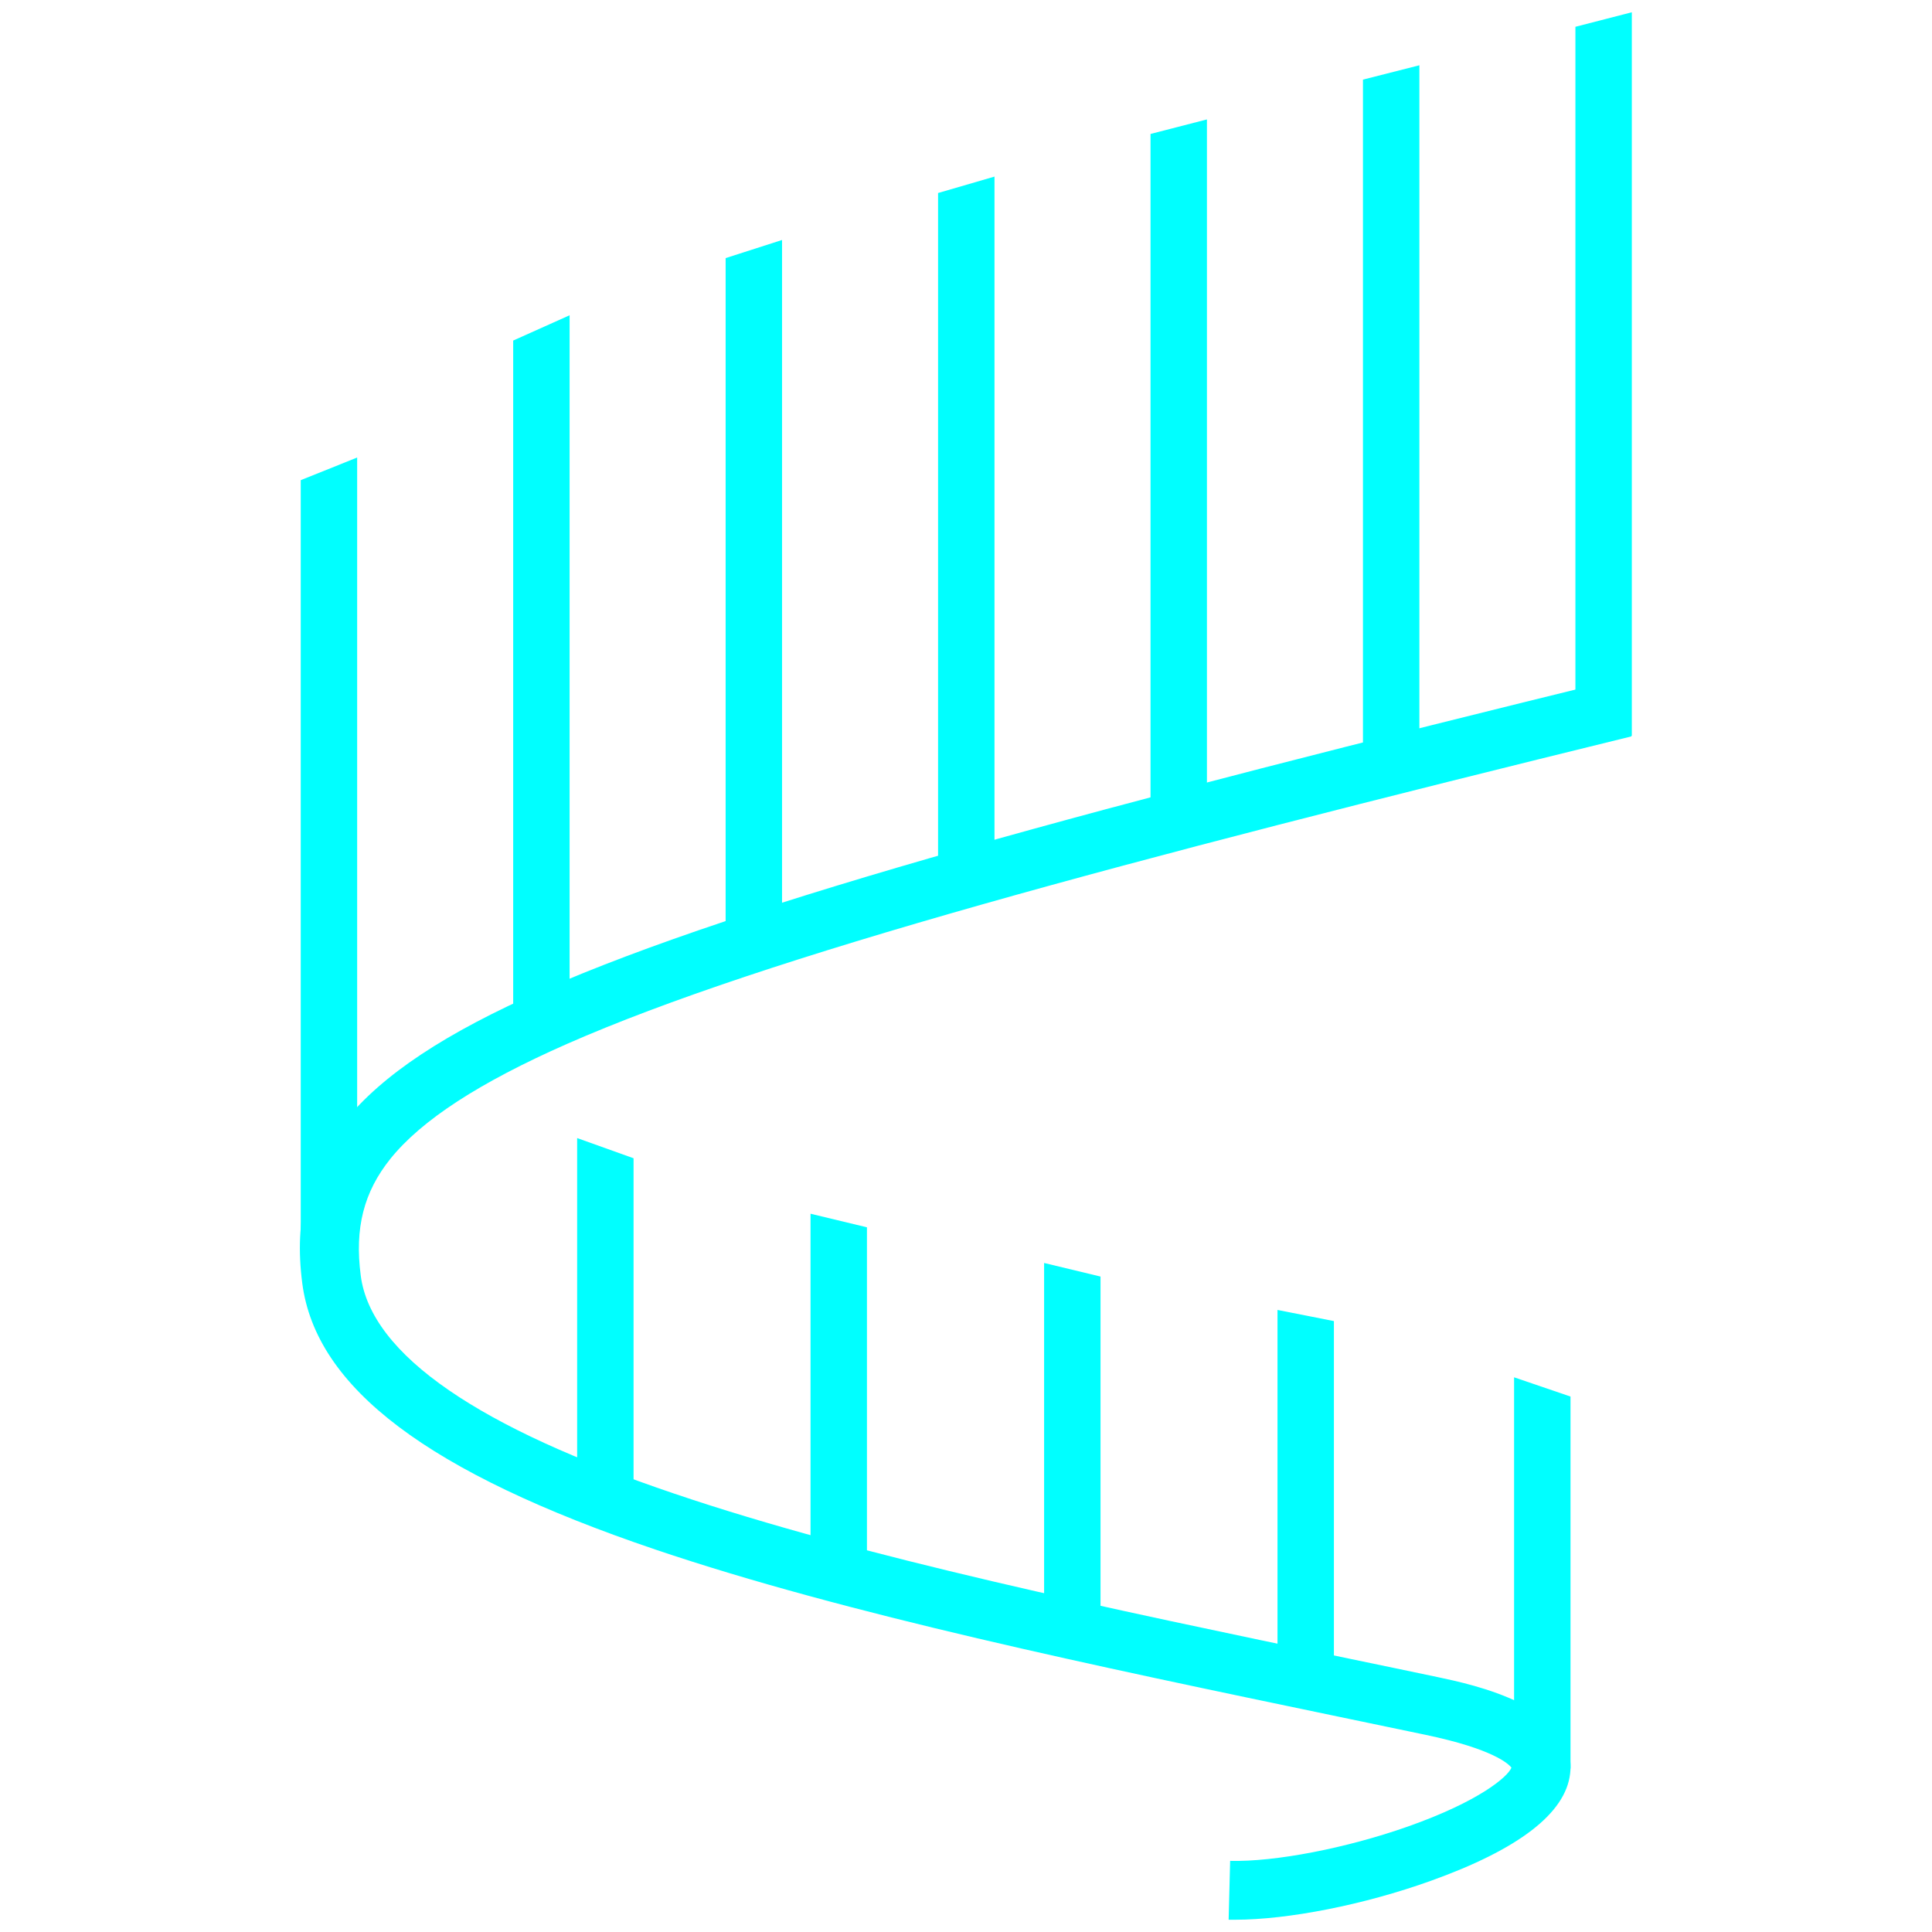 <?xml version="1.0" encoding="UTF-8"?>
<svg id="Aurora" xmlns="http://www.w3.org/2000/svg" version="1.1" viewBox="0 0 1024 1024">
  <!-- Generator: Adobe Illustrator 29.8.3, SVG Export Plug-In . SVG Version: 2.1.1 Build 3)  -->
  <defs>
    <style>
      .st0 {
        fill: aqua;
      }
    </style>
  </defs>
  <path class="st0" d="M654.6,1017.5c-1.2,0-2.3,0-3.4,0l.8-31.2c23.7.6,61.6-6.7,94.2-18.2,37.7-13.3,52.9-26.3,54.9-31.2-1.5-2-9.7-9.9-45.5-17.4-15.4-3.2-31-6.5-46.5-9.7-128.1-26.7-260.6-54.3-361.7-88.5-120.5-40.8-180-85.7-187.2-141.2-4.4-33.9,2.7-61.1,22.3-85.5,20-24.9,53.5-47.1,105.4-69.9,107.1-47.1,297.2-98,569.4-164.7l7.4,30.3c-270.5,66.4-459.2,116.8-564.2,163-46.5,20.5-77.1,40.4-93.6,60.9-14.1,17.6-19,36.7-15.7,61.9,2.7,20.9,18.4,41.3,46.8,60.8,27.8,19.1,66.9,37,119.5,54.8,99.2,33.6,230.8,61,358,87.5,15.6,3.2,31.1,6.5,46.5,9.7,18.4,3.9,74.4,15.6,70.2,51.1-2.4,21.1-27.3,40.2-73.9,56.9-35.4,12.7-75.6,20.6-103.8,20.6Z"/>
  <polygon class="st0" points="189.3 656.4 159.4 656.4 159.4 254.5 189.3 242.5 189.3 656.4"/>
  <polygon class="st0" points="414.5 497.7 384.6 497.7 384.6 136.8 414.5 127.2 414.5 497.7"/>
  <polygon class="st0" points="639.7 434.8 609.8 434.8 609.8 71 639.7 63.3 639.7 434.8"/>
  <polygon class="st0" points="864.9 390 835 390 835 14.2 864.9 6.5 864.9 390"/>
  <polygon class="st0" points="832.4 937.4 802.5 937.4 802.5 730 832.4 740.2 832.4 937.4"/>
  <polygon class="st0" points="301.9 547.2 272 547.2 272 180.5 301.9 167.1 301.9 547.2"/>
  <polygon class="st0" points="527.1 455.6 497.2 455.6 497.2 102.3 527.1 93.6 527.1 455.6"/>
  <polygon class="st0" points="752.3 398 722.4 398 722.4 42.2 752.3 34.6 752.3 398"/>
  <polygon class="st0" points="335.8 794.7 305.9 794.7 305.9 603.2 335.8 613.9 335.8 794.7"/>
  <polygon class="st0" points="459.5 827 429.6 827 429.6 643.3 459.5 650.5 459.5 827"/>
  <polygon class="st0" points="707 880.5 677.1 880.5 677.1 694.3 707 700.2 707 880.5"/>
  <polygon class="st0" points="583.3 853.1 553.4 853.1 553.4 669.4 583.3 676.6 583.3 853.1"/>
</svg>